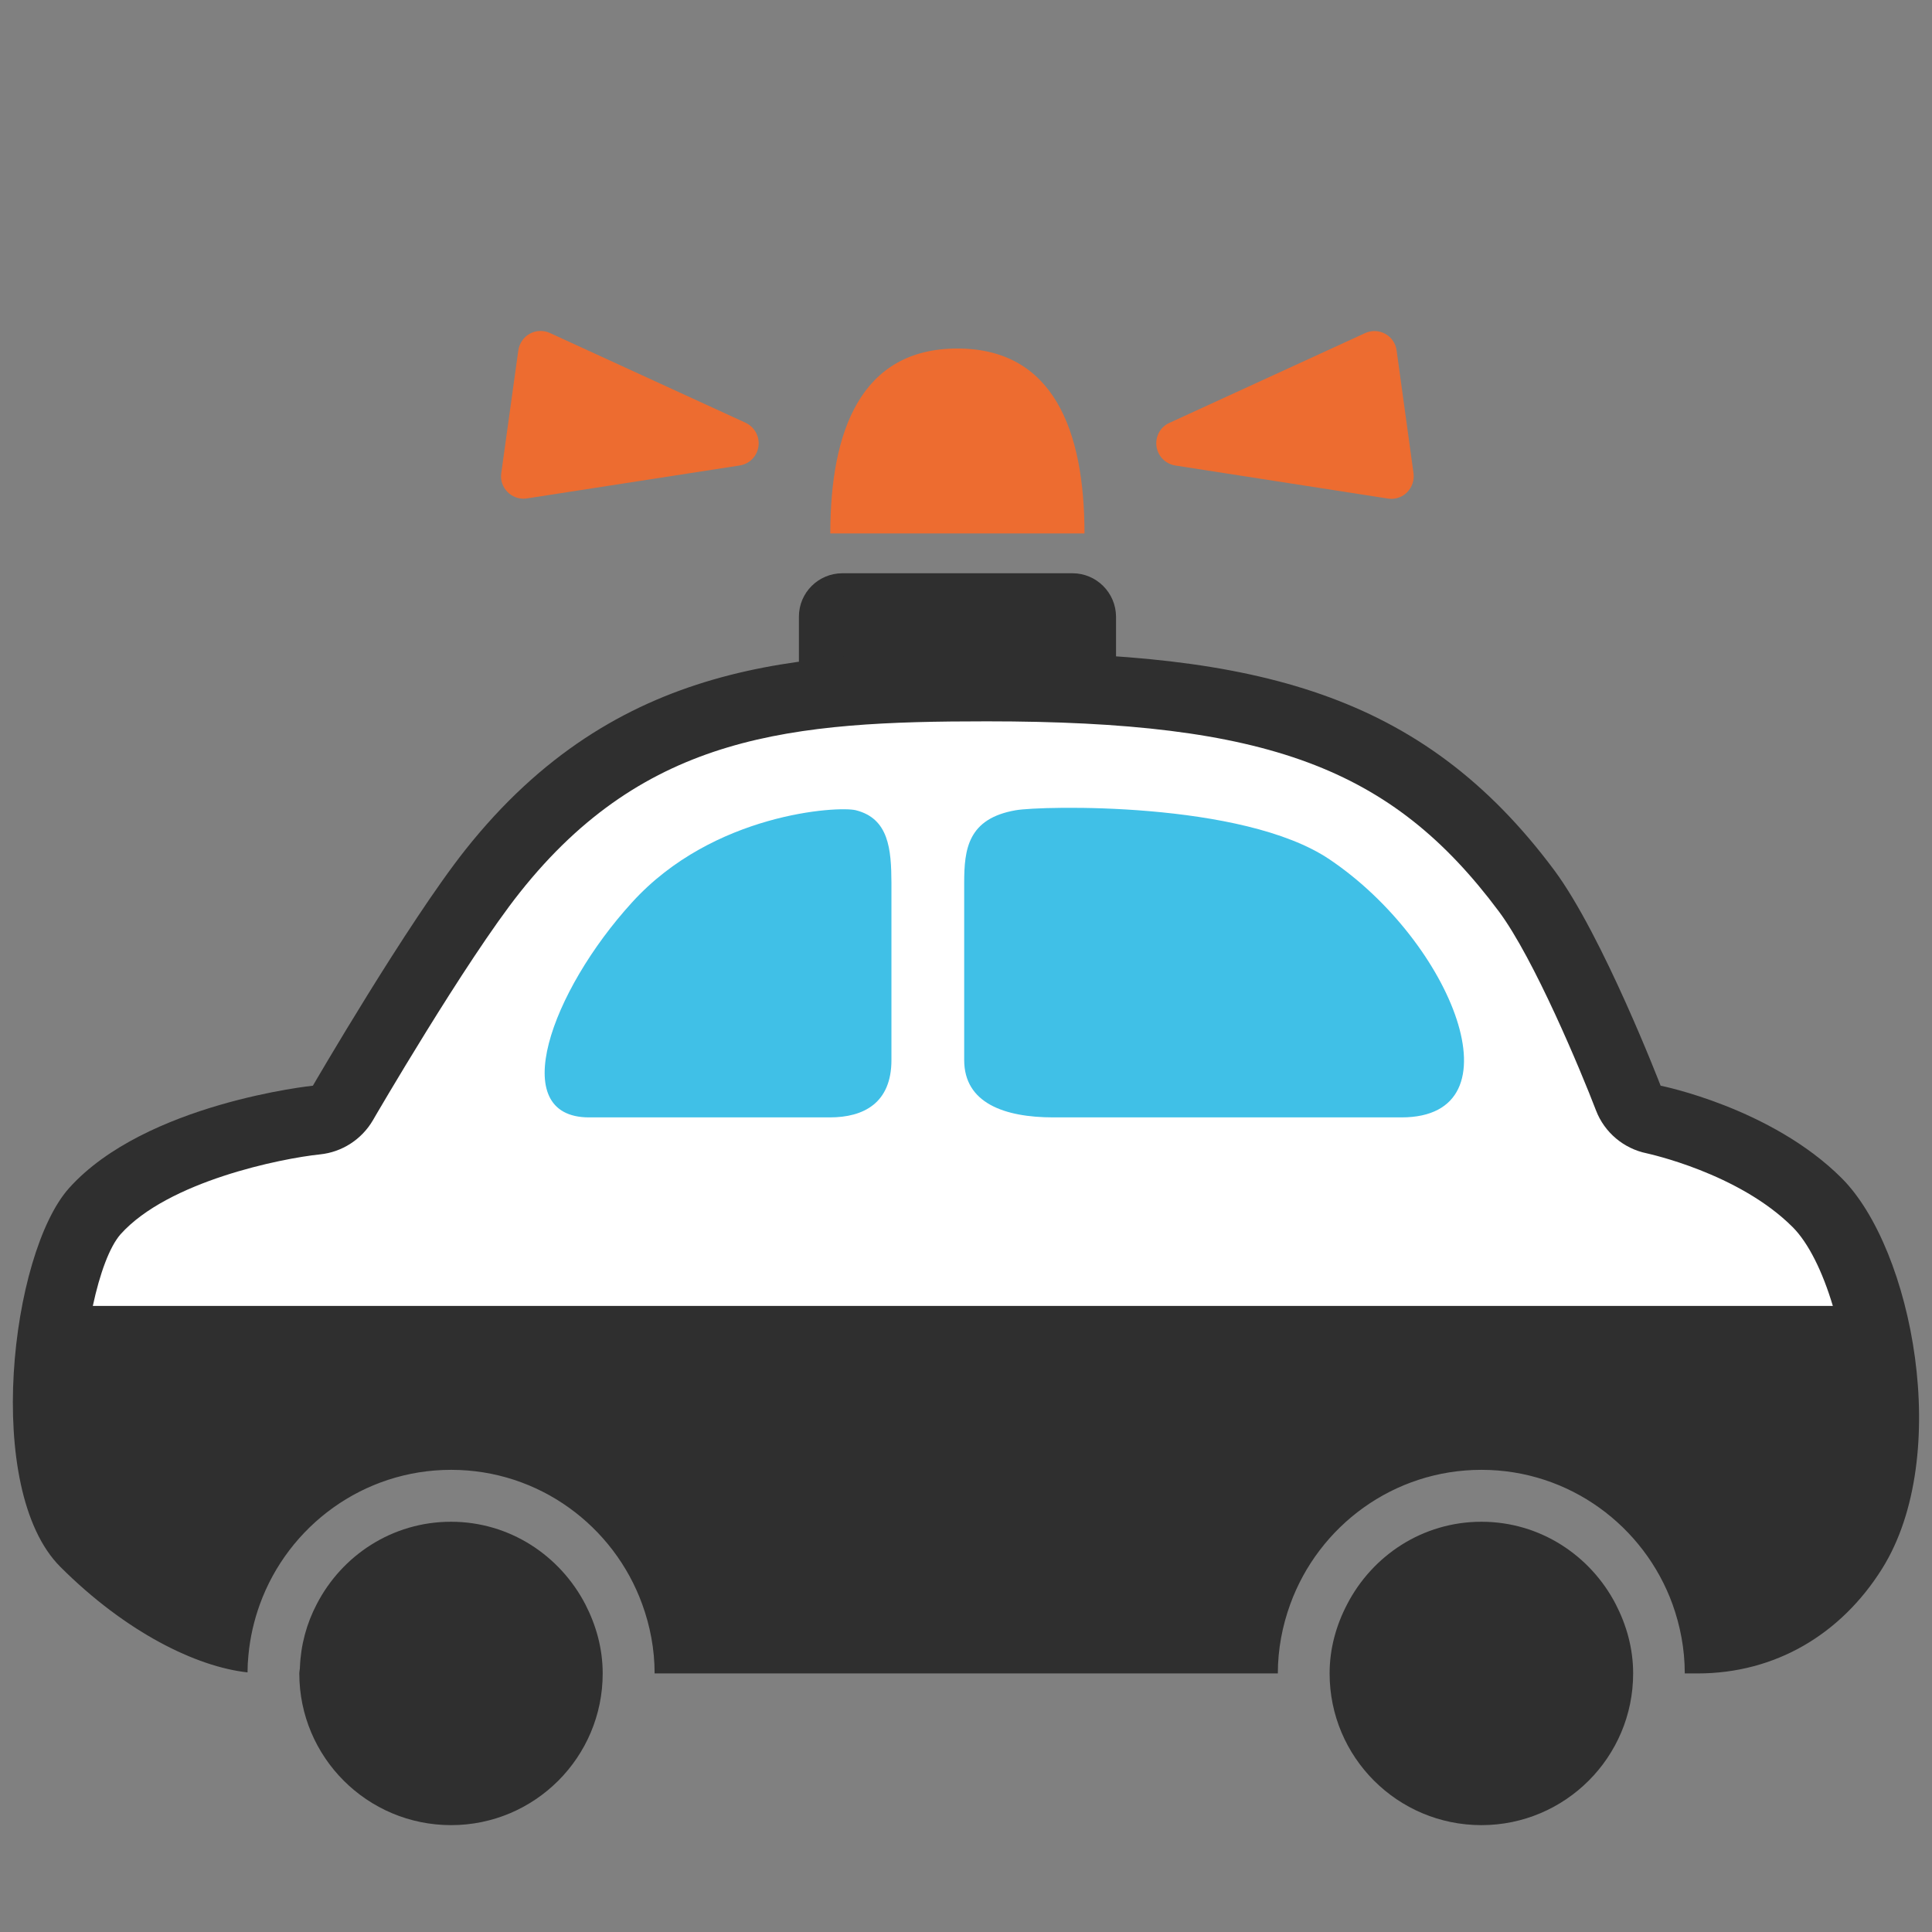 <?xml version="1.0" encoding="utf-8"?>
<!-- Generator: Adobe Illustrator 16.0.0, SVG Export Plug-In . SVG Version: 6.00 Build 0)  -->
<!DOCTYPE svg PUBLIC "-//W3C//DTD SVG 1.1//EN" "http://www.w3.org/Graphics/SVG/1.1/DTD/svg11.dtd">
<svg version="1.1" id="レイヤー_1" xmlns="http://www.w3.org/2000/svg" xmlns:xlink="http://www.w3.org/1999/xlink" x="0px"
	 y="0px" width="128px" height="128px" viewBox="0 0 128 128" enable-background="new 0 0 128 128" xml:space="preserve">
<rect x="0" y="0" width="128" height="128" fill="#808080" stroke="none"/>
<g>
	<path fill="#ED6C30" d="M55.01,35.34c0-6.77,2.02-12.25,8.42-12.25c6.39,0,8.42,5.48,8.42,12.25H55.01z"/>
	<path fill="#2F2F2F" d="M71.06,37.98H55.81c-1.59,0-2.88,1.29-2.88,2.87v5.46c0,1.59,1.28,2.88,2.88,2.88h15.26
		c1.58,0,2.87-1.29,2.87-2.88v-5.46C73.93,39.27,72.64,37.98,71.06,37.98z"/>
	<g>
		<g>
			<g>
				<g>
					<path fill="#ED6C30" d="M49.4,28.01l-12.97-5.95c-0.42-0.19-0.92-0.18-1.33,0.05c-0.41,0.22-0.69,0.64-0.76,1.1l-1.13,8.14
						c-0.07,0.46,0.09,0.93,0.43,1.26c0.28,0.28,0.66,0.43,1.05,0.43c0.08,0,0.15-0.01,0.23-0.02L49,30.84
						c0.66-0.1,1.16-0.61,1.25-1.27C50.34,28.92,49.99,28.29,49.4,28.01z"/>
					<path fill="#ED6C30" d="M92.53,23.22c-0.06-0.46-0.34-0.88-0.75-1.1c-0.41-0.23-0.91-0.25-1.34-0.05l-12.97,5.95
						c-0.6,0.27-0.94,0.9-0.85,1.55c0.09,0.65,0.59,1.16,1.24,1.27l14.09,2.19c0.08,0.01,0.15,0.02,0.23,0.02
						c0.38,0,0.76-0.15,1.04-0.43c0.33-0.33,0.49-0.8,0.43-1.26L92.53,23.22z"/>
				</g>
			</g>
		</g>
	</g>
	<path fill="#2F2F2F" d="M122.02,78.06c-4.68-4.68-12-6.13-12-6.13s-3.83-9.95-7.05-14.28c-8.79-11.8-19.78-14.43-37.59-14.43
		c-12.31,0-24.53,0.46-34.54,13.07c-3.83,4.83-10.11,15.64-10.11,15.64S9.64,73.08,4.58,78.71C0.7,83.04-1.13,98.69,4,103.81
		c4.33,4.33,9.01,6.62,12.4,6.99c0-0.39,0.02-0.77,0.06-1.15c0.11-1.17,0.37-2.3,0.76-3.37c1.88-5.18,6.84-8.9,12.67-8.9
		c5.82,0,10.78,3.72,12.66,8.91c0.52,1.43,0.82,2.97,0.82,4.58h41.29c0-1.61,0.3-3.15,0.82-4.58c1.88-5.19,6.84-8.91,12.67-8.91
		c5.82,0,10.78,3.72,12.66,8.91c0.51,1.42,0.81,2.96,0.81,4.56c0,0,0,0.02,0,0.02h0.84c5.17,0,9.52-2.6,12.24-6.95
		C129.38,96.43,126.7,82.74,122.02,78.06z"/>
	<path fill="#FFFFFF" d="M6.15,86.52c0.46-2.15,1.11-3.92,1.84-4.75c3.15-3.51,10.62-5.02,13.22-5.29c1.45-0.15,2.75-0.99,3.49-2.25
		c0.06-0.11,6.15-10.58,9.74-15.1c8.35-10.53,18.09-11.34,30.94-11.34c18.58,0,26.81,3.06,33.92,12.59
		c2.33,3.12,5.44,10.58,6.44,13.19c0.56,1.46,1.84,2.53,3.36,2.84c0.06,0.02,6.07,1.29,9.67,4.89c1.04,1.04,1.98,2.94,2.66,5.22
		H6.15z"/>
	<path fill="#2F2F2F" d="M29.88,100.82c-3.9,0-7.24,2.24-8.9,5.47c-0.66,1.26-1.05,2.67-1.11,4.17c0,0.14-0.04,0.27-0.04,0.41
		c0,5.55,4.5,10.05,10.06,10.05c5.54,0,10.04-4.5,10.04-10.05c0-1.66-0.44-3.2-1.15-4.58C37.1,103.06,33.77,100.82,29.88,100.82z"/>
	<path fill="#2F2F2F" d="M98.15,100.82c-3.9,0-7.23,2.24-8.9,5.47c-0.72,1.38-1.16,2.92-1.16,4.58c0,5.55,4.5,10.05,10.06,10.05
		c5.54,0,10.05-4.5,10.05-10.05c0-1.66-0.44-3.2-1.15-4.58C105.38,103.06,102.04,100.82,98.15,100.82z"/>
	<path fill="#40C0E7" d="M56.7,53.68c-1.15-0.29-9.44,0.18-14.82,6.1c-5.39,5.91-8.37,14.25-2.85,14.25h15.95
		c2.24,0,4.08-0.95,4.08-3.8V58.49C59.05,56.27,58.89,54.23,56.7,53.68z"/>
	<path fill="#40C0E7" d="M88.09,56.94c-5.76-3.89-19.13-3.55-20.79-3.26c-3.18,0.55-3.42,2.58-3.42,4.81v11.74
		c0,2.85,2.66,3.8,5.91,3.8h23.06C100.83,74.03,96.21,62.41,88.09,56.94z"/>
</g>
</svg>
